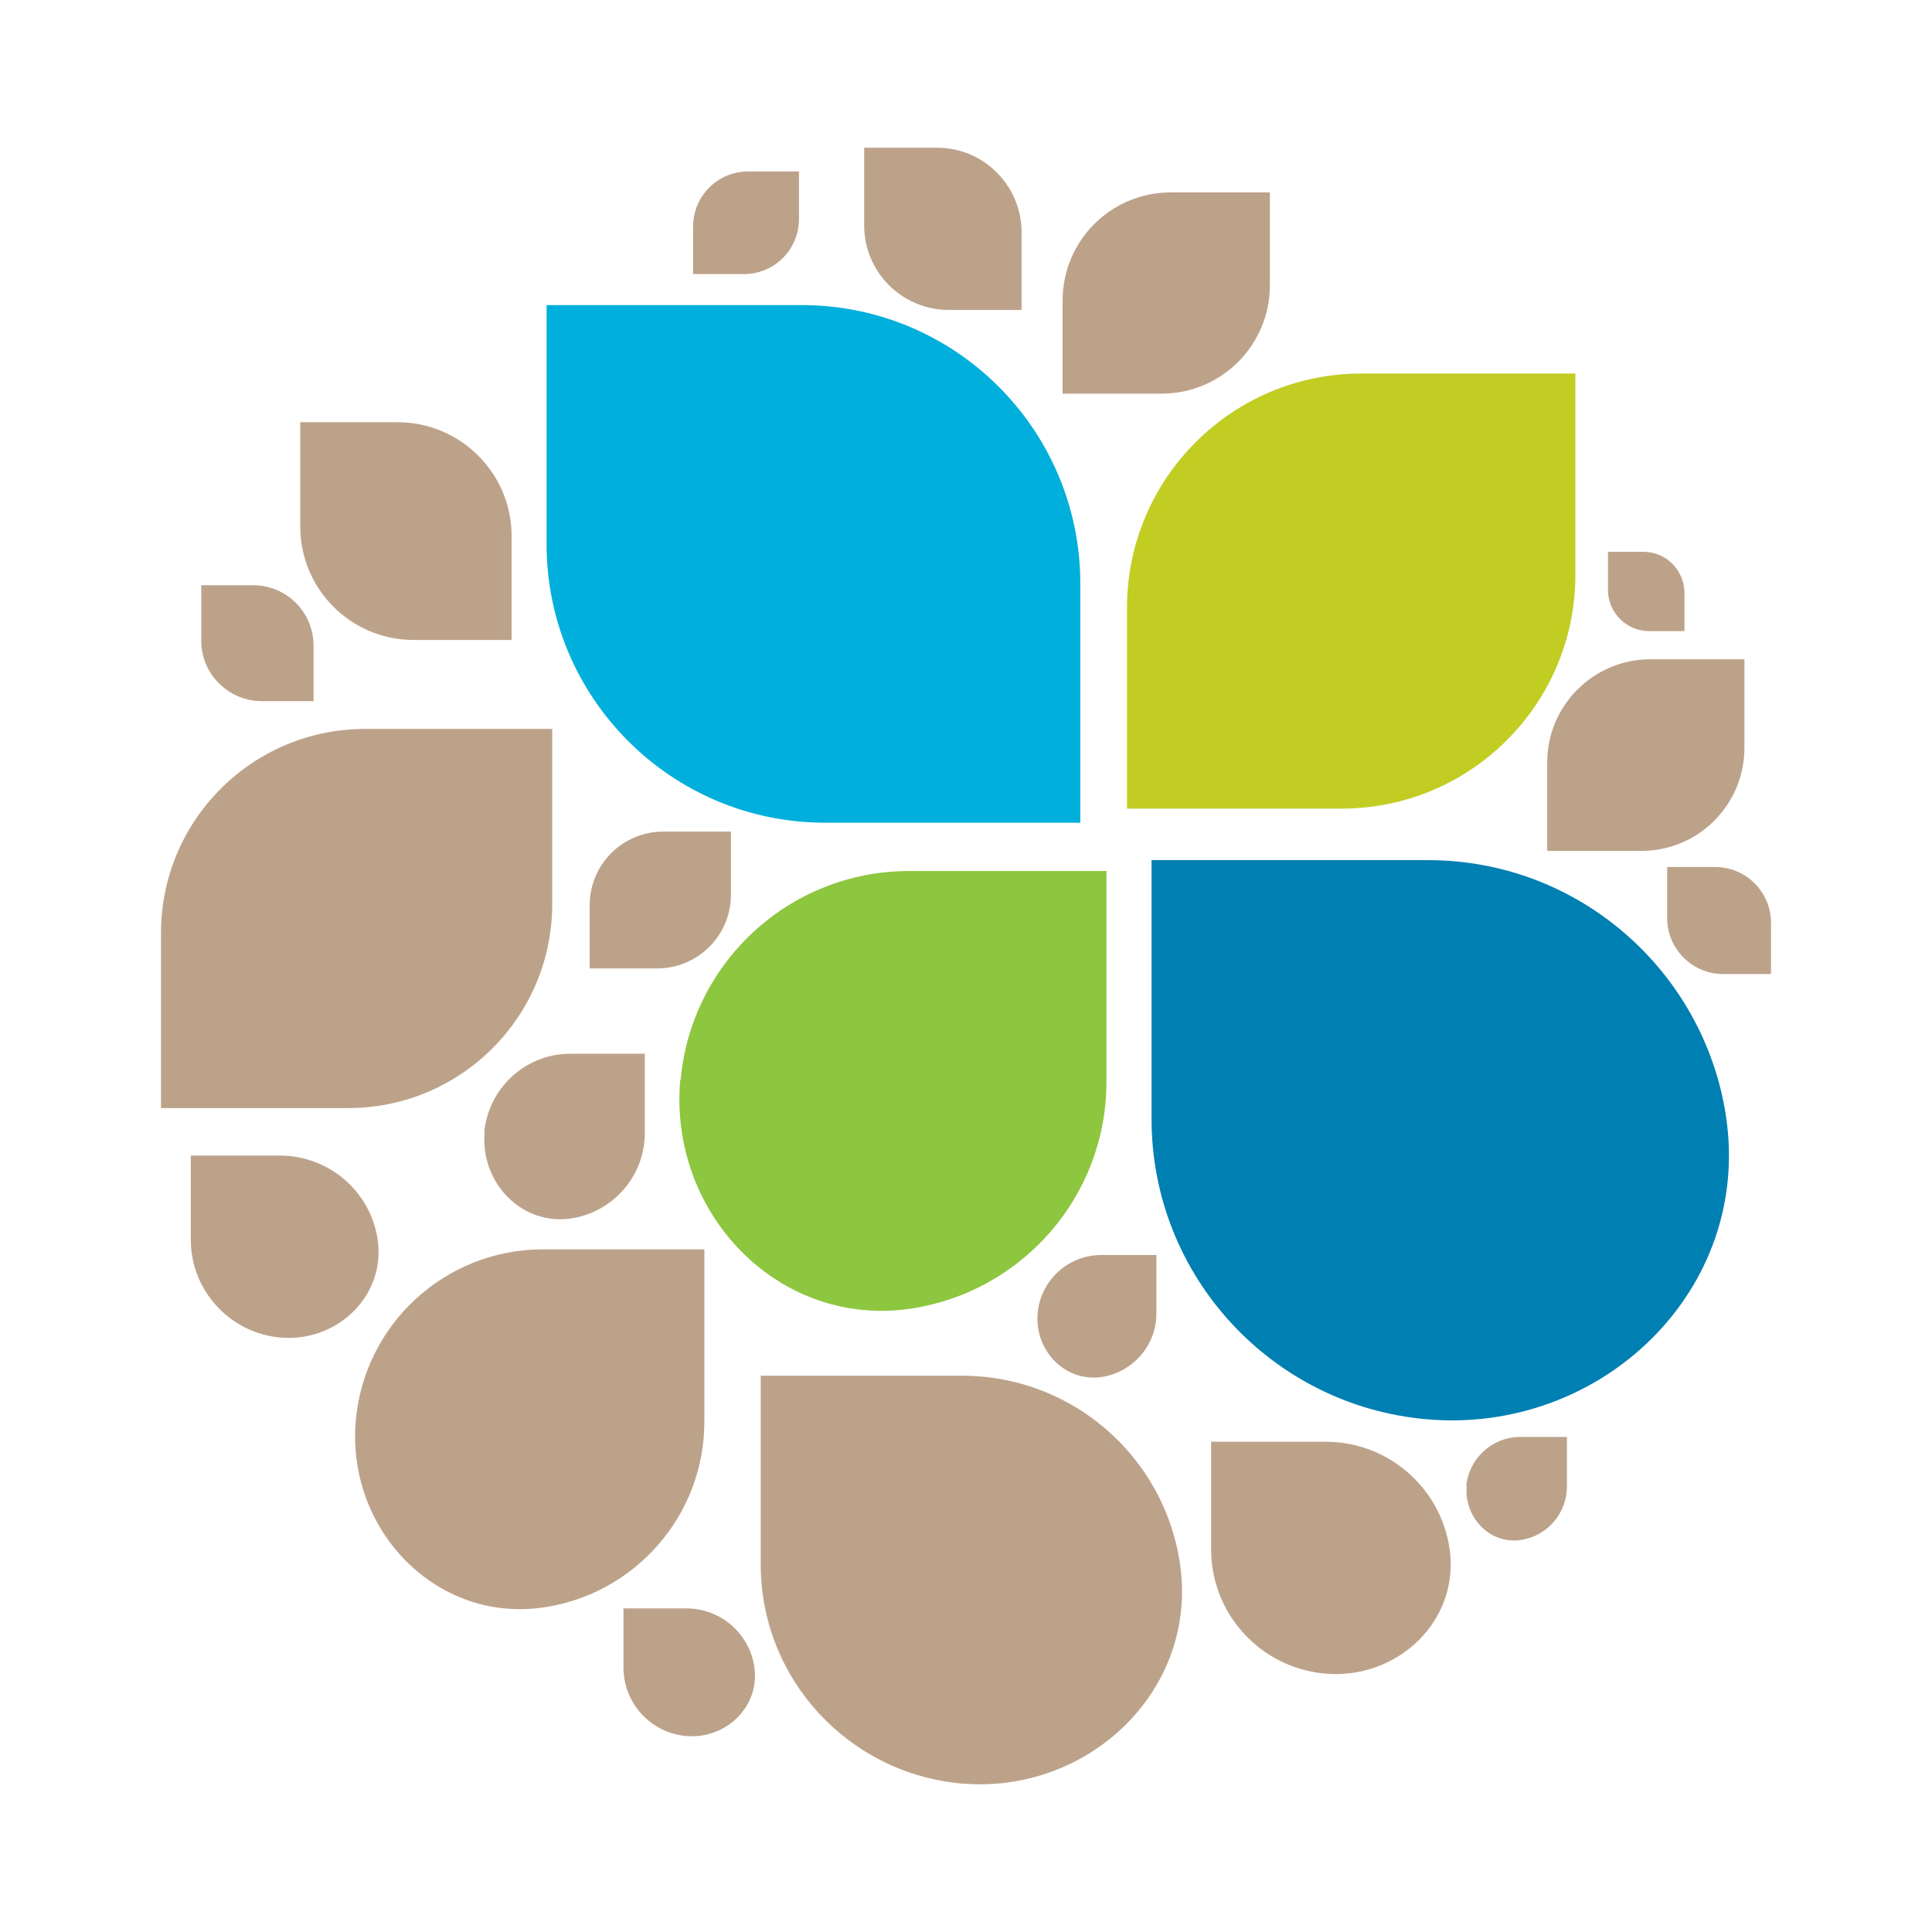 <?xml version="1.0" encoding="UTF-8"?><svg id="Layer_1" xmlns="http://www.w3.org/2000/svg" viewBox="0 0 48 48"><defs><style>.cls-1{fill:#bda28a;}.cls-1,.cls-2,.cls-3,.cls-4,.cls-5,.cls-6{stroke-width:0px;}.cls-2{fill:#c1cd23;}.cls-3{fill:#8dc63f;}.cls-4{fill:#fff;}.cls-5{fill:#00afdb;}.cls-6{fill:#007fb2;}</style></defs><rect class="cls-4" width="48" height="48"/><rect class="cls-4" x="8" y="8" width="32" height="32"/><path class="cls-2" d="m39.14,9.28v5c0,3.21-2.6,5.81-5.81,5.81h-5.33v-4.99c0-3.21,2.61-5.82,5.82-5.82h5.33Z"/><path class="cls-5" d="m13.58,7.58v5.94c0,3.82,3.1,6.92,6.92,6.92h6.34v-5.94c0-3.82-3.1-6.92-6.92-6.92h-6.34Z"/><path class="cls-3" d="m16.9,26.83c-.29,3.32,2.45,6.18,5.75,5.68,2.74-.42,4.84-2.78,4.84-5.64v-5.23h-4.9c-2.98,0-5.42,2.28-5.68,5.19Z"/><path class="cls-1" d="m43.34,16.38v2.2c0,1.41-1.14,2.56-2.56,2.56h-2.34v-2.2c0-1.41,1.15-2.56,2.56-2.56h2.34Z"/><path class="cls-1" d="m41.42,21.54h1.19c.77,0,1.39.62,1.39,1.39v1.27h-1.19c-.76,0-1.39-.62-1.39-1.39v-1.27Z"/><path class="cls-1" d="m39.95,13.71h.88c.57,0,1.02.46,1.02,1.03v.94h-.88c-.56,0-1.02-.46-1.02-1.02v-.94Z"/><path class="cls-1" d="m7.8,17.42h-1.29c-.83,0-1.51-.67-1.51-1.5v-1.38h1.29c.83,0,1.5.67,1.5,1.5v1.38Z"/><path class="cls-1" d="m18.16,20.66v1.57c0,1.01-.82,1.83-1.83,1.83h-1.68s0-1.57,0-1.57c0-1.01.82-1.83,1.83-1.83h1.68Z"/><path class="cls-1" d="m19.85,4.26v1.18c0,.76-.61,1.37-1.37,1.37h-1.26v-1.18c0-.76.61-1.37,1.37-1.37h1.26Z"/><path class="cls-1" d="m26.4,9.78v-2.31c0-1.49,1.2-2.69,2.69-2.69h2.46v2.31c0,1.48-1.2,2.69-2.69,2.69h-2.47Z"/><path class="cls-1" d="m4,27.53v-4.35c0-2.8,2.27-5.07,5.07-5.07h4.65v4.35c0,2.8-2.27,5.07-5.07,5.07h-4.65Z"/><path class="cls-1" d="m7.45,10.49h2.43c1.56,0,2.83,1.27,2.83,2.82v2.59h-2.43c-1.56,0-2.82-1.26-2.82-2.82v-2.59Z"/><path class="cls-1" d="m21.48,3.67h1.8c1.16,0,2.1.94,2.1,2.1v1.93h-1.81c-1.16,0-2.1-.94-2.1-2.1v-1.93Z"/><path class="cls-1" d="m12.04,28.13c-.11,1.25.92,2.33,2.16,2.14,1.03-.16,1.82-1.05,1.82-2.12v-1.97h-1.85c-1.12,0-2.04.86-2.14,1.96Z"/><path class="cls-1" d="m17.04,43.13c.99.09,1.85-.73,1.7-1.72-.12-.82-.83-1.45-1.69-1.45h-1.56v1.47c0,.89.68,1.62,1.55,1.7Z"/><path class="cls-1" d="m25.78,32.63c-.08.92.68,1.72,1.6,1.58.76-.12,1.35-.78,1.35-1.57v-1.46h-1.37c-.83,0-1.51.64-1.58,1.45Z"/><path class="cls-1" d="m36.44,36.92c-.07.78.58,1.46,1.35,1.34.65-.1,1.14-.66,1.14-1.33v-1.23h-1.16c-.7,0-1.28.54-1.34,1.22Z"/><path class="cls-1" d="m6.96,33.23c1.42.13,2.64-1.05,2.42-2.45-.18-1.17-1.19-2.06-2.41-2.07h-2.23v2.09c0,1.27.98,2.32,2.22,2.43Z"/><path class="cls-1" d="m8.84,35.29c-.24,2.72,2.01,5.06,4.7,4.64,2.24-.34,3.96-2.28,3.96-4.61v-4.28h-4.01c-2.44,0-4.44,1.87-4.65,4.25Z"/><path class="cls-1" d="m23.88,44.31c3.18.28,5.92-2.35,5.43-5.5-.4-2.62-2.67-4.63-5.4-4.63h-5.01v4.69c0,2.85,2.19,5.19,4.98,5.44Z"/><path class="cls-1" d="m32.92,41.58c1.81.16,3.37-1.33,3.09-3.13-.23-1.49-1.52-2.63-3.07-2.63h-2.85v2.67c0,1.62,1.24,2.95,2.83,3.09Z"/><path class="cls-6" d="m35.43,35.26c4.36.39,8.11-3.22,7.45-7.54-.55-3.59-3.65-6.35-7.4-6.35h-6.87v6.43c0,3.91,3,7.12,6.82,7.46Z"/></svg>